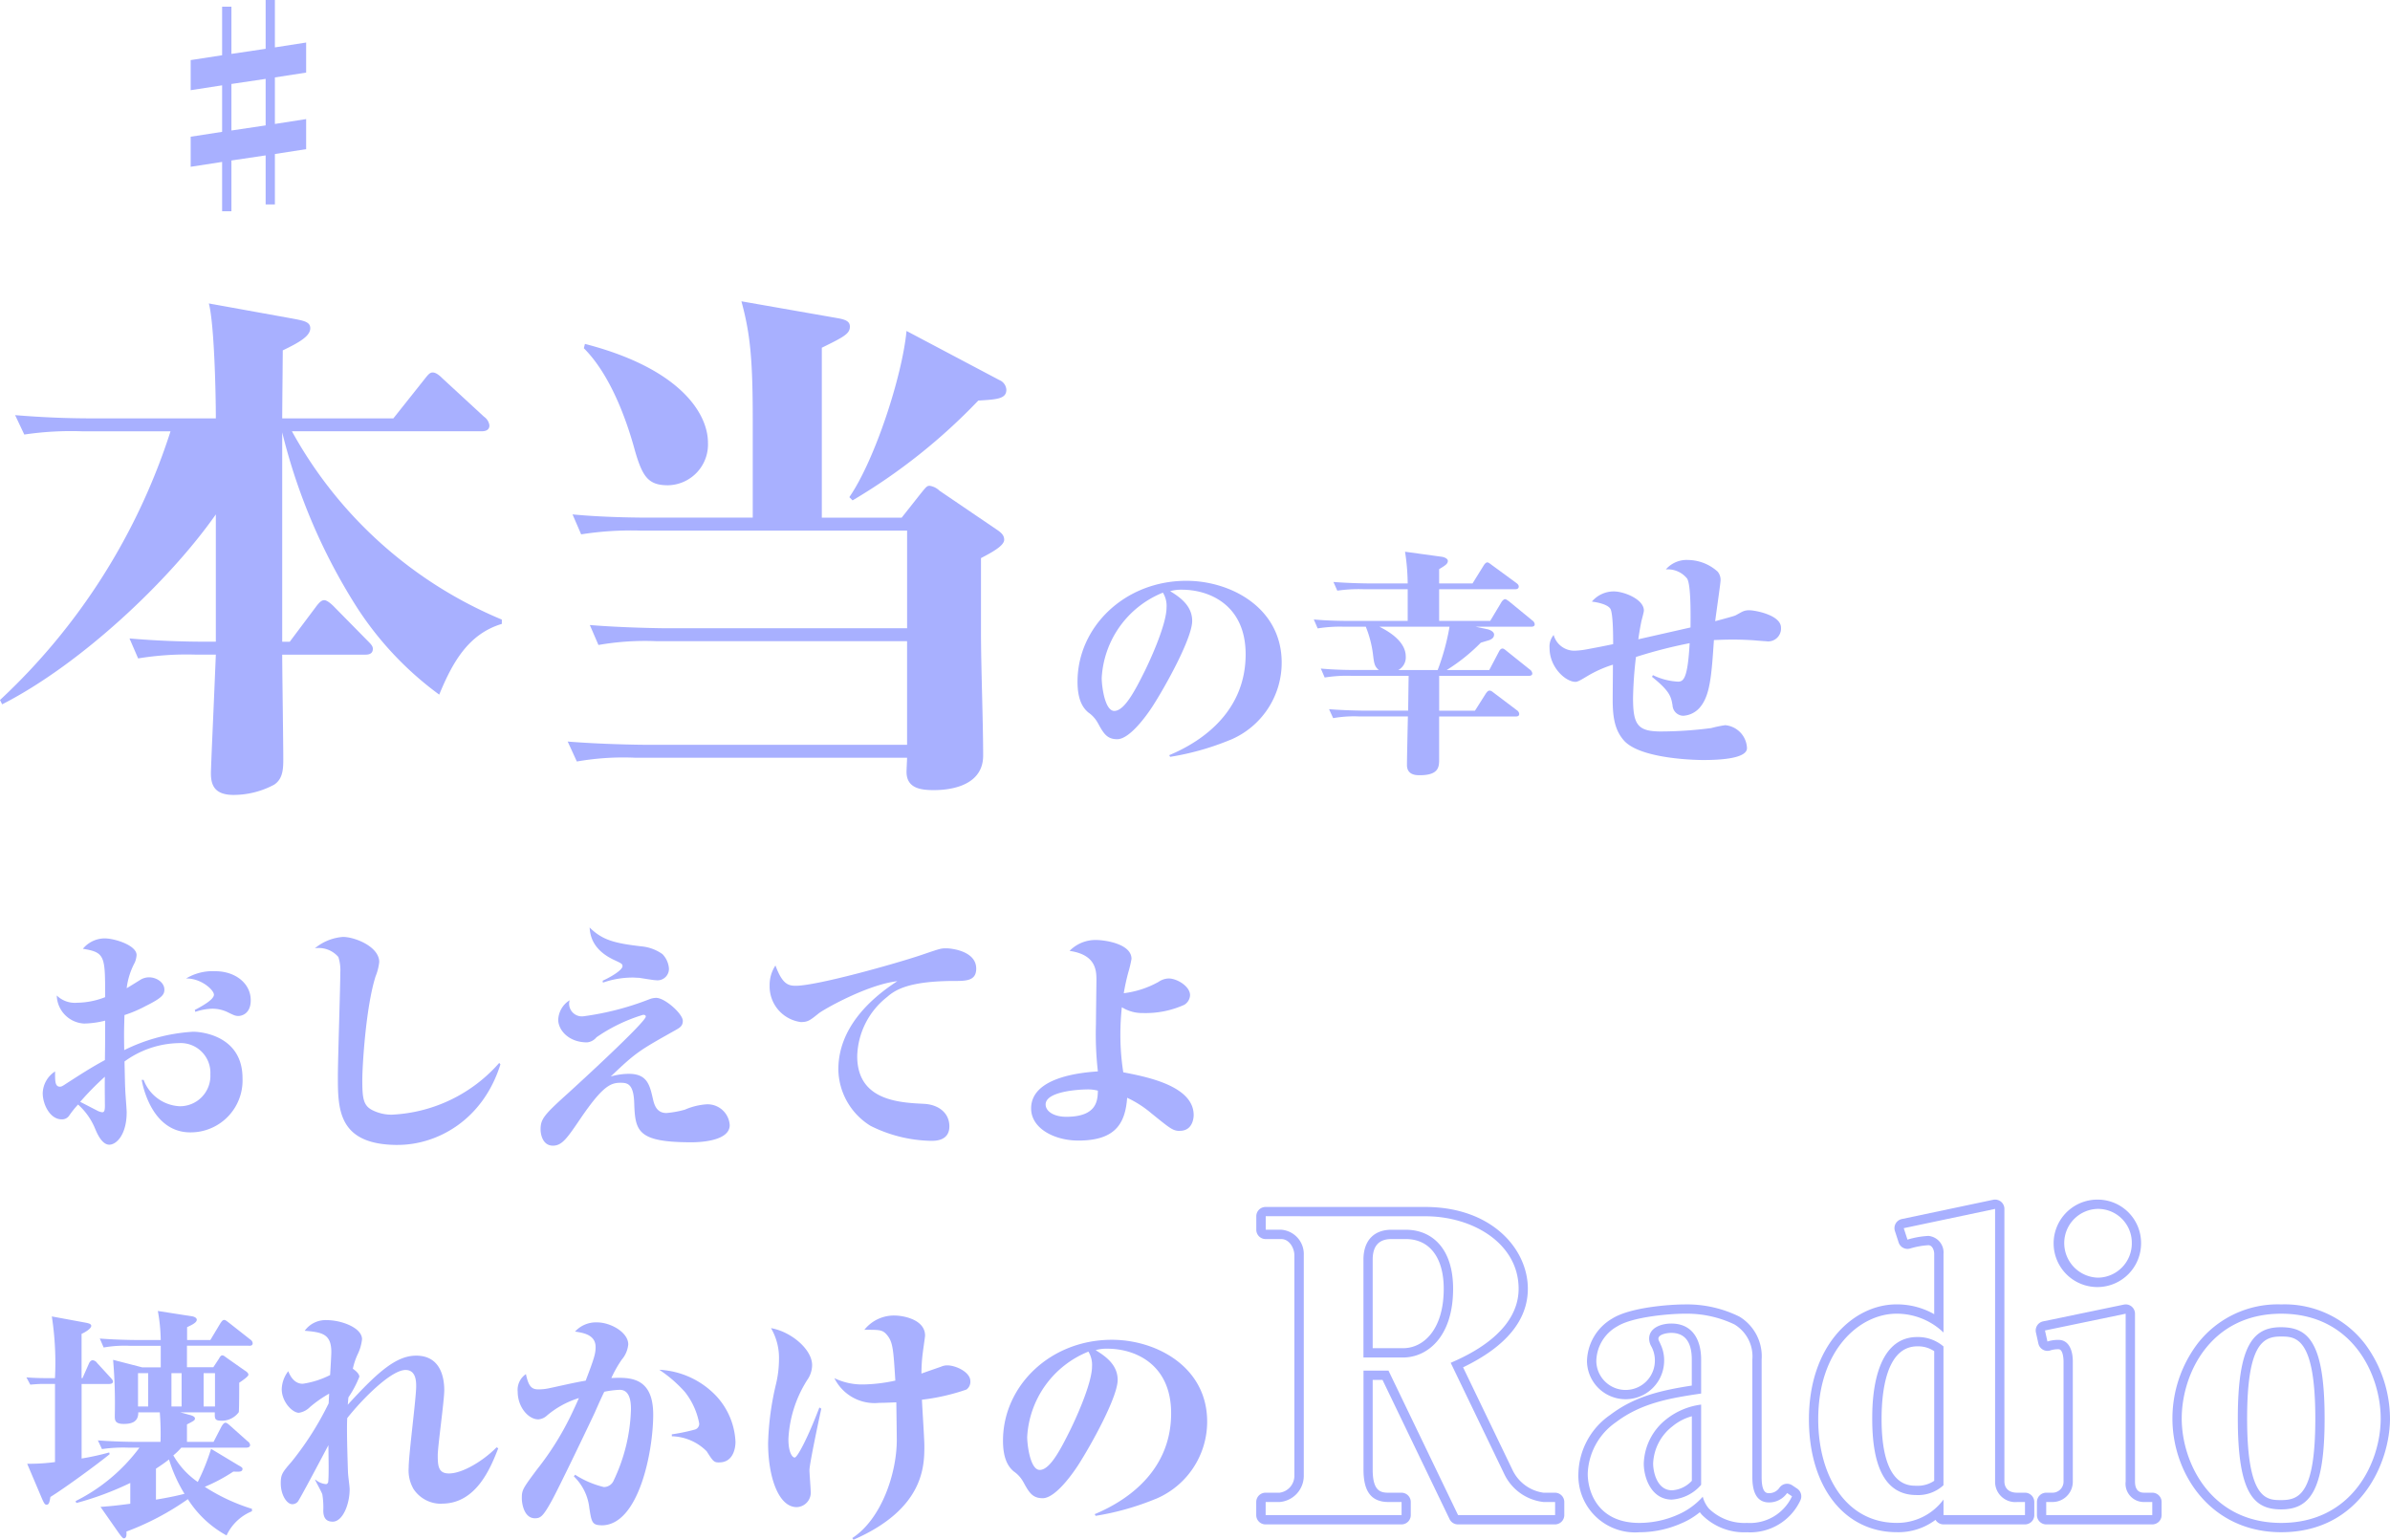 <svg xmlns="http://www.w3.org/2000/svg" width="256.893" height="165.518" viewBox="0 0 256.893 165.518">
  <g id="グループ_1404" data-name="グループ 1404" transform="translate(-1069.811 -5300.155)">
    <path id="パス_23840" data-name="パス 23840" d="M1077.022,248.051a35.426,35.426,0,0,1-8.932-9.512,62.818,62.818,0,0,1-7.945-18.675v22.5h.813l2.783-3.712c.465-.638.7-.754.927-.754.291,0,.754.406.987.638l3.654,3.712c.348.348.58.58.58.87,0,.638-.58.638-.871.638h-8.873c0,1.624.115,9.4.115,11.136,0,1.044,0,2.2-.985,2.842a9.285,9.285,0,0,1-4.35,1.1c-2.262,0-2.494-1.276-2.436-2.668.116-3.19.174-3.944.522-12.412h-2.088a32.134,32.134,0,0,0-6.264.406l-.928-2.146c2.727.232,5.452.348,8.236.348h1.044V228.679c-5.046,7.192-14.557,16.124-22.968,20.416l-.232-.464a67.651,67.651,0,0,0,18.328-28.884h-9.453a34.208,34.208,0,0,0-6.264.348l-.986-2.087c2.783.231,5.51.348,8.293.348h13.282c0-2.784-.175-10.208-.754-12.354l8.99,1.624c1.218.232,1.914.348,1.914,1.044,0,.87-1.276,1.566-2.957,2.378,0,.928-.059,6.089-.059,7.308h11.947l3.365-4.234c.406-.522.58-.7.87-.7.406,0,.87.464,1.044.638l4.465,4.117a1.356,1.356,0,0,1,.581.929c0,.58-.522.637-.871.637h-20.357a45.859,45.859,0,0,0,22.562,20.242v.464c-3.655,1.1-5.336,4.234-6.729,7.6" transform="translate(40 5126.772)" fill="#a8b0ff"/>
    <path id="パス_23841" data-name="パス 23841" d="M1126.729,229.027l1.972-2.494c.7-.87.754-.928,1.044-.928a1.915,1.915,0,0,1,1.044.522l6.147,4.176c.522.348.812.638.812,1.1,0,.639-1.275,1.334-2.494,1.973v7.945c0,3.712.233,9.628.233,13.282,0,3.712-4.582,3.712-5.336,3.712-1.45,0-2.9-.232-2.9-1.972,0-.232.059-1.276.059-1.508h-29.231a28.8,28.8,0,0,0-6.265.406l-.985-2.146c3.538.29,7.655.348,8.294.348h28.187V242.308H1100.4a29.067,29.067,0,0,0-6.264.407l-.927-2.146c3.48.29,7.6.348,8.236.348h25.867v-10.5H1098.6a34.491,34.491,0,0,0-6.322.406l-.928-2.146c3.537.348,7.655.348,8.293.348h11.078V218.471c0-6.612-.29-9.28-1.218-12.7l10.266,1.8c1.044.174,1.392.406,1.392.928,0,.754-.638,1.1-3.016,2.262v18.27Zm-34.045-18.676c10.323,2.668,13.223,7.54,13.223,10.614a4.387,4.387,0,0,1-4.291,4.582c-2.088,0-2.727-.87-3.538-3.654-.523-1.914-2.2-7.772-5.511-11.078Zm44.543,3.886a1.2,1.2,0,0,1,.754,1.044c0,.986-1.045,1.044-3.016,1.16a62.8,62.8,0,0,1-13.514,10.73l-.348-.348c2.726-3.944,5.684-12.992,6.147-17.864Z" transform="translate(40 5126.772)" fill="#a8b0ff"/>
    <path id="パス_23842" data-name="パス 23842" d="M1162.034,252.92a28.867,28.867,0,0,1-6.448,1.82l-.1-.181c3.873-1.613,8.215-4.915,8.215-10.843,0-5.3-3.9-6.942-6.838-6.942a4.242,4.242,0,0,0-1.274.156c.962.6,2.366,1.508,2.366,3.2,0,1.82-2.782,6.89-4.29,9.23-.259.39-2.289,3.484-3.77,3.484-1.118,0-1.482-.65-2.08-1.742a3.349,3.349,0,0,0-1.04-1.144c-.442-.39-1.145-1.144-1.145-3.3,0-5.876,5.071-10.842,11.7-10.842,4.784,0,10.245,2.912,10.245,8.788a9,9,0,0,1-5.539,8.32m-7.228-15.834a10.5,10.5,0,0,0-6.578,9.178c0,.78.311,3.536,1.352,3.536,1.092,0,2.236-2.184,3.329-4.394,1.117-2.314,2.287-5.252,2.287-6.708a2.71,2.71,0,0,0-.39-1.612" transform="translate(40 5126.772)" fill="#a8b0ff"/>
    <path id="パス_23843" data-name="パス 23843" d="M1189.985,240.128l1.2-2c.1-.182.287-.338.39-.338.13,0,.285.13.468.26l2.47,2.028a.556.556,0,0,1,.259.416c0,.234-.233.26-.416.26h-5.927l1.222.26c.39.078.754.312.754.572,0,.364-.26.494-.494.6-.156.052-.7.208-.935.286a19.827,19.827,0,0,1-3.667,2.938h4.576l1.04-1.976c.1-.208.234-.338.39-.338.129,0,.312.156.467.286l2.471,1.976a.572.572,0,0,1,.26.416c0,.234-.235.26-.39.26h-9.62v3.744h3.848l1.169-1.846c.079-.1.209-.312.391-.312s.285.1.494.26l2.444,1.846a.558.558,0,0,1,.259.39c0,.26-.207.286-.388.286H1184.5V255c0,.806-.026,1.715-2.08,1.715-.364,0-1.379,0-1.379-1.091,0-.754.078-4.186.1-5.227h-5.225a12.917,12.917,0,0,0-2.809.182l-.441-.962c1.611.13,3.457.156,3.717.156h4.785l.052-3.744h-6.214a15.129,15.129,0,0,0-2.809.182l-.416-.962c1.612.156,3.432.156,3.692.156h2.548c-.494-.39-.519-.754-.65-1.82a11.808,11.808,0,0,0-.754-2.834h-2.365a15.135,15.135,0,0,0-2.809.182l-.416-.962c1.611.156,3.432.156,3.692.156h6.4v-3.406h-4.758a15.921,15.921,0,0,0-2.808.156l-.416-.936c1.613.13,3.432.156,3.693.156h4.289a23.431,23.431,0,0,0-.285-3.407l3.978.547c.286.052.623.208.623.442,0,.312-.285.494-.935.884V236.1h3.588l1.195-1.924c.106-.182.261-.339.391-.339s.286.131.494.287l2.626,1.924c.13.1.261.208.261.39,0,.234-.209.286-.391.286H1184.5v3.406Zm-11.908.624c.779.39,2.834,1.482,2.834,3.2a1.532,1.532,0,0,1-.807,1.456h4.239a25.065,25.065,0,0,0,1.273-4.654Z" transform="translate(40 5126.772)" fill="#a8b0ff"/>
    <path id="パス_23844" data-name="パス 23844" d="M1219.651,242.312c-.156,0-1.118-.078-1.326-.1-.78-.052-1.534-.078-2.315-.078-.65,0-1.3.026-1.976.052-.26,3.9-.416,6.058-1.586,7.332a2.552,2.552,0,0,1-1.715.806,1.18,1.18,0,0,1-1.145-1.118c-.156-.91-.259-1.508-2.21-3.068l.1-.182a6.943,6.943,0,0,0,2.7.7c.6,0,1.041-.364,1.248-4.134a50.758,50.758,0,0,0-5.771,1.482,42.391,42.391,0,0,0-.313,4.42c0,2.86.494,3.588,2.99,3.588a42.728,42.728,0,0,0,5.409-.364,13.019,13.019,0,0,1,1.507-.312,2.572,2.572,0,0,1,2.34,2.47c0,1.248-3.613,1.275-4.757,1.275-.364,0-6.682-.053-8.477-2.107-.962-1.092-1.2-2.47-1.2-4.342,0-.6.025-3.25.025-3.8a12.868,12.868,0,0,0-2.652,1.17c-.78.468-1.118.676-1.377.676-1.041,0-2.783-1.534-2.783-3.64a1.942,1.942,0,0,1,.442-1.4,2.3,2.3,0,0,0,2.313,1.69,8.908,8.908,0,0,0,1.3-.156c1.378-.26,1.533-.286,2.781-.546,0-.806,0-3.354-.31-3.822-.365-.52-1.587-.7-1.977-.754a3.084,3.084,0,0,1,2.366-1.092c1.066,0,3.224.832,3.224,2.054,0,.208-.26,1.066-.285,1.248-.078.364-.209,1.092-.313,1.846l.1-.026,5.512-1.248c0-.962.078-4.524-.364-5.252a2.67,2.67,0,0,0-2.288-.988,2.956,2.956,0,0,1,2.392-1.014,4.84,4.84,0,0,1,3.172,1.248,1.376,1.376,0,0,1,.312,1.014c0,.234-.494,3.64-.572,4.316.494-.13,1.769-.468,2.133-.6.13-.052.7-.39.832-.442a1.651,1.651,0,0,1,.728-.13c.545,0,3.379.494,3.379,1.872a1.381,1.381,0,0,1-1.611,1.456" transform="translate(40 5126.772)" fill="#a8b0ff"/>
    <path id="パス_23845" data-name="パス 23845" d="M1050.268,295.107c-3.589,0-4.889-3.8-5.227-5.643h.208a4.365,4.365,0,0,0,3.874,2.834,3.27,3.27,0,0,0,3.3-3.432,3.194,3.194,0,0,0-3.38-3.354,10.216,10.216,0,0,0-5.849,1.975c.051,2.237.051,2.471.077,2.913,0,.415.156,2.183.156,2.548,0,2.392-1.092,3.484-1.872,3.484-.858,0-1.4-1.455-1.508-1.69a7.078,7.078,0,0,0-1.846-2.626,10.21,10.21,0,0,0-.962,1.2.915.915,0,0,1-.806.39c-1.248,0-2.029-1.613-2.029-2.81a2.876,2.876,0,0,1,1.327-2.339c0,.988-.026,1.638.52,1.638.182,0,.338-.1.65-.312,1.378-.884,2.6-1.69,4.186-2.548.026-1.95.026-2.158.026-4.238a9.9,9.9,0,0,1-2.262.312,3.1,3.1,0,0,1-2.938-3.016,2.789,2.789,0,0,0,2.184.779,8.512,8.512,0,0,0,3.016-.6c0-4.421,0-4.81-2.392-5.2a3.065,3.065,0,0,1,2.34-1.118c1.04,0,3.432.728,3.432,1.794a2.694,2.694,0,0,1-.181.78,7.832,7.832,0,0,0-.885,2.781c.1-.052.234-.13,1.4-.857a1.806,1.806,0,0,1,1.014-.312c.754,0,1.639.52,1.639,1.326,0,.52-.235.884-2.029,1.768a13.468,13.468,0,0,1-2.261.962c-.053,1.845-.053,2.053-.027,3.77a19.181,19.181,0,0,1,7.41-1.977c.962,0,5.305.469,5.305,4.992a5.58,5.58,0,0,1-5.616,5.826m-9.179-5.982a30.891,30.891,0,0,0-2.652,2.7c.312.156.806.416,1.82.937a1.521,1.521,0,0,0,.546.181c.208,0,.312-.129.286-.936,0-.6-.026-2.21,0-2.887m14.379-6.526c-.338,0-.469-.051-1.2-.415a3.746,3.746,0,0,0-1.638-.364,6.022,6.022,0,0,0-1.82.338l-.053-.208c.807-.416,2.055-1.118,2.055-1.638,0-.494-1.353-1.768-2.991-1.742a5.508,5.508,0,0,1,3.147-.781c2.132,0,3.8,1.3,3.8,3.121,0,1.56-1.118,1.689-1.3,1.689" transform="translate(40 5126.772)" fill="#a8b0ff"/>
    <path id="パス_23846" data-name="パス 23846" d="M1072.576,296.458c-6.448,0-6.448-3.848-6.448-7.41,0-1.768.26-9.517.26-11.077a4.586,4.586,0,0,0-.208-1.716,2.772,2.772,0,0,0-2.522-.936,5.353,5.353,0,0,1,3.016-1.222c1.274,0,3.9,1.04,3.9,2.7a5.746,5.746,0,0,1-.391,1.534c-1.065,3.354-1.429,9.725-1.429,11.129,0,1.95.1,2.756,1.066,3.25a4.559,4.559,0,0,0,2.106.494,16.356,16.356,0,0,0,11.545-5.564l.129.156c-1.9,6.058-6.864,8.658-11.024,8.658" transform="translate(40 5126.772)" fill="#a8b0ff"/>
    <path id="パス_23847" data-name="パス 23847" d="M1104.114,296.172c-5.851,0-6.032-1.222-6.136-4.29-.078-2.028-.755-2.107-1.482-2.107-1.067,0-1.924.391-4.239,3.771-1.482,2.184-2.028,2.99-3.015,2.99-1.118,0-1.326-1.248-1.326-1.742,0-1.144.389-1.586,3.015-3.952,1.118-1.015,8.295-7.593,8.295-8.191,0-.078-.053-.182-.286-.182a17.812,17.812,0,0,0-5.018,2.418,1.478,1.478,0,0,1-1.014.546c-1.95,0-3.095-1.3-3.095-2.444a2.59,2.59,0,0,1,1.223-2.08,2.07,2.07,0,0,0-.053.338,1.371,1.371,0,0,0,1.561,1.378,30.492,30.492,0,0,0,7.045-1.82,2.064,2.064,0,0,1,.754-.156c.937,0,2.861,1.716,2.861,2.47,0,.494-.26.7-.676.936-4.03,2.262-4.316,2.418-7.072,5.044a7.261,7.261,0,0,1,1.95-.285c1.95,0,2.236,1.169,2.574,2.652.13.545.338,1.56,1.456,1.56a10.315,10.315,0,0,0,2-.364,6.982,6.982,0,0,1,2.34-.572,2.387,2.387,0,0,1,2.47,2.236c0,1.846-3.692,1.846-4.134,1.846m-3.8-17.421c-.286,0-1.586-.234-1.847-.26-.208,0-.441-.026-.649-.026a9.752,9.752,0,0,0-3.2.546l-.027-.208c.989-.442,2.133-1.17,2.133-1.56,0-.234-.078-.286-.858-.65-2.548-1.17-2.626-2.912-2.679-3.51,1.379,1.352,2.652,1.69,5.564,2.028a4.626,4.626,0,0,1,2.263.832,2.477,2.477,0,0,1,.7,1.534,1.228,1.228,0,0,1-1.4,1.274" transform="translate(40 5126.772)" fill="#a8b0ff"/>
    <path id="パス_23848" data-name="パス 23848" d="M1132.324,278.829c-4.68.026-6.214.885-7.15,1.716a8.359,8.359,0,0,0-3.224,6.371c0,4.758,4.472,4.991,7.15,5.121,1.638.078,2.756,1.015,2.756,2.419,0,1.56-1.482,1.56-1.95,1.56a15.053,15.053,0,0,1-6.526-1.612,7.256,7.256,0,0,1-3.458-6.058c0-4.5,3.484-7.645,6.343-9.491-3.2.364-7.851,2.991-8.45,3.458-.935.755-1.17.937-1.924.937a3.859,3.859,0,0,1-3.354-3.927,3.777,3.777,0,0,1,.625-2.157c.7,1.9,1.3,2.183,2.157,2.183,2.315,0,10.713-2.365,13.495-3.3,2.132-.727,2.132-.727,2.756-.727.364,0,3.172.234,3.172,2.183,0,1.326-1.092,1.326-2.418,1.326" transform="translate(40 5126.772)" fill="#a8b0ff"/>
    <path id="パス_23849" data-name="パス 23849" d="M1156.634,294.95c-.755,0-1.041-.26-3.043-1.872a11.606,11.606,0,0,0-2.626-1.69c-.208,2.834-1.326,4.6-5.252,4.6-2.522,0-5.07-1.274-5.07-3.458,0-3.458,5.694-3.874,7.176-3.978a35.011,35.011,0,0,1-.208-5.1c0-.728.052-4.394.052-4.654,0-1.04,0-2.782-2.887-3.2a3.893,3.893,0,0,1,2.835-1.171c.988,0,3.822.416,3.822,2.028a12.487,12.487,0,0,1-.338,1.431,22.3,22.3,0,0,0-.494,2.262,10.192,10.192,0,0,0,3.744-1.222,2.046,2.046,0,0,1,1.066-.364c.937,0,2.315.858,2.315,1.794a1.273,1.273,0,0,1-.624,1.04,10.151,10.151,0,0,1-4.447.884,4.14,4.14,0,0,1-2.261-.624,27.845,27.845,0,0,0-.157,2.886,25.952,25.952,0,0,0,.312,4.108c2.418.468,7.566,1.43,7.566,4.6,0,.078,0,1.69-1.481,1.69m-10.089-4.446c-.521,0-4.342.156-4.342,1.612,0,.754.909,1.326,2.21,1.326,3.3,0,3.38-1.742,3.406-2.808a4.2,4.2,0,0,0-1.274-.13" transform="translate(40 5126.772)" fill="#a8b0ff"/>
    <path id="パス_23850" data-name="パス 23850" d="M1041.574,322.157h-2.991v8.008a27.928,27.928,0,0,0,2.964-.65l.052.182c-1.326,1.092-4.888,3.692-6.37,4.6-.1.6-.156.832-.416.832-.156,0-.233-.078-.468-.6l-1.612-3.8a20.482,20.482,0,0,0,2.99-.182v-8.4h-1.456c-.13,0-.624.026-1.2.078l-.416-.781c.936.079,1.872.079,2.08.079h.988a32.544,32.544,0,0,0-.338-6.631l3.666.677c.416.077.573.181.573.337,0,.312-.729.728-1.041.858v4.759h.1l.7-1.586c.052-.13.208-.338.39-.338a.658.658,0,0,1,.469.285l1.456,1.587c.129.156.259.26.259.416,0,.234-.234.26-.389.26m15-4.109h-6.657v2.315h2.834l.6-.91c.1-.183.208-.364.364-.364s.285.13.468.26l1.924,1.352c.156.1.416.26.416.468,0,.181-.6.6-.988.858,0,.416,0,3.016-.052,3.172a2.243,2.243,0,0,1-1.9.91c-.649,0-.675-.234-.675-.676V325.2h-3.718l1.04.286c.13.026.546.156.546.364s-.1.26-.859.65v1.872h2.861l.832-1.612c.13-.234.286-.442.442-.442s.338.182.468.286l1.924,1.716a.559.559,0,0,1,.26.39c0,.234-.234.286-.39.286H1049.3a6.574,6.574,0,0,1-.857.832,8.66,8.66,0,0,0,2.626,2.86,22.819,22.819,0,0,0,1.43-3.562l2.938,1.768c.182.1.442.234.442.364,0,.364-.338.338-.988.312a18.311,18.311,0,0,1-3.068,1.638,20.427,20.427,0,0,0,5.07,2.366v.26a5.154,5.154,0,0,0-2.73,2.6,11.393,11.393,0,0,1-4.16-3.9,28.972,28.972,0,0,1-6.605,3.484c.026.338.026.728-.286.728-.13,0-.416-.416-.571-.624l-1.925-2.756c1.248-.1,1.352-.1,3.2-.338v-2.236a33,33,0,0,1-5.8,2.158l-.078-.208a19.227,19.227,0,0,0,6.864-5.746h-1.221a15.724,15.724,0,0,0-2.809.156l-.441-.936c1.611.13,3.458.156,3.717.156h3.017a28.787,28.787,0,0,0-.078-3.172h-2.315c.027,1.04-.728,1.248-1.56,1.248-1.014,0-.962-.468-.962-.962a54.931,54.931,0,0,0-.182-5.928l3.12.806h2v-2.315h-3.328a13.05,13.05,0,0,0-2.807.182l-.416-.962c1.611.13,3.431.156,3.691.156h2.86a18.76,18.76,0,0,0-.311-3.12l3.666.572c.208.026.519.156.519.364,0,.312-.494.547-1.04.806v1.378h2.5l1.091-1.82c.078-.1.209-.337.391-.337.156,0,.311.155.494.285l2.314,1.82a.536.536,0,0,1,.26.391c0,.259-.208.285-.39.285m-10.842,2.939h-1.093v3.588h1.093Zm2.235,9.282c-.571.442-.962.7-1.4.988v3.328c.962-.156,2.054-.364,3.067-.624a16.006,16.006,0,0,1-1.664-3.692m1.353-9.282h-1.092v3.588h1.092Zm3.588,0h-1.222v3.588h1.222Z" transform="translate(40 5126.772)" fill="#a8b0ff"/>
    <path id="パス_23851" data-name="パス 23851" d="M1077.3,335.027a3.532,3.532,0,0,1-3.042-1.586,3.984,3.984,0,0,1-.52-2.288c0-1.4.806-7.489.806-8.737,0-.493,0-1.768-1.143-1.768-1.535,0-4.6,3.068-6.267,5.174-.078,1.352.052,4.941.078,5.747,0,.39.182,1.56.182,1.9,0,1.638-.754,3.484-1.82,3.484-.546,0-1.014-.234-1.014-1.2a8.683,8.683,0,0,0-.1-1.716c-.026-.182-.677-1.326-.78-1.586l.025-.026a2.009,2.009,0,0,0,1.145.494c.13,0,.208-.13.234-.208.052-.338.052-1.326.052-1.716,0-.364-.026-1.95-.026-2.262-.962,1.82-3.094,5.85-3.3,6.084a.794.794,0,0,1-.572.26c-.624,0-1.248-1.04-1.248-2.236,0-.962.156-1.17,1.17-2.34a32.946,32.946,0,0,0,3.978-6.267l.052-1.04a12.8,12.8,0,0,0-2.08,1.456,2.117,2.117,0,0,1-1.17.6c-.7,0-1.846-1.171-1.846-2.549a3.357,3.357,0,0,1,.7-1.924c.157.39.573,1.353,1.561,1.353a9.5,9.5,0,0,0,2.938-.937c.026-.39.13-2.106.13-2.47,0-1.95-.988-2.132-2.86-2.288a2.758,2.758,0,0,1,2.391-1.144c1.535,0,3.771.806,3.771,2.054a4.89,4.89,0,0,1-.442,1.56,7.294,7.294,0,0,0-.546,1.612c.234.156.7.52.7.858a11.217,11.217,0,0,1-1.17,2.211c-.026.129-.052.624-.078.8,3.3-3.614,5.252-5.278,7.358-5.278,2.626,0,3.017,2.366,3.017,3.718,0,1.118-.7,6.007-.7,6.995,0,1.17.078,1.95,1.2,1.95,1.481,0,3.718-1.378,5.122-2.808l.182.1c-.832,2.132-2.367,5.954-6.059,5.954" transform="translate(40 5126.772)" fill="#a8b0ff"/>
    <path id="パス_23852" data-name="パス 23852" d="M1094.484,337.341c-1.041,0-1.093-.364-1.326-1.846a5.551,5.551,0,0,0-1.664-3.406l.13-.182a10.09,10.09,0,0,0,3.094,1.326,1.153,1.153,0,0,0,1.066-.728,18.925,18.925,0,0,0,1.846-7.566c0-.6,0-2.158-1.2-2.158a9.883,9.883,0,0,0-1.664.208c-.181.338-.857,1.846-.987,2.158-.442.962-3.8,7.982-4.654,9.542-.937,1.69-1.2,1.9-1.82,1.9-1.119,0-1.405-1.482-1.405-2.158,0-.884.105-1.04,1.613-3.068a31.269,31.269,0,0,0,3.822-6.162c.208-.442.441-.936.7-1.534a9.737,9.737,0,0,0-3.458,1.9,1.479,1.479,0,0,1-.91.39c-1.067,0-2.21-1.326-2.21-2.964a2.036,2.036,0,0,1,.884-1.9c.259,1.2.545,1.638,1.3,1.638a5.015,5.015,0,0,0,1.092-.1c.91-.182,2.861-.65,4.03-.832.937-2.444,1.067-2.939,1.067-3.614,0-1.352-1.378-1.535-2.21-1.664a3.043,3.043,0,0,1,2.366-.989c1.456,0,3.354,1.066,3.354,2.367a2.927,2.927,0,0,1-.7,1.638,13.1,13.1,0,0,0-1.118,1.976c1.9-.078,4.5-.182,4.5,3.926,0,4-1.56,11.908-5.538,11.908m12.636-6.76c-.571,0-.649-.1-1.352-1.2a5.469,5.469,0,0,0-3.744-1.612v-.208a20.414,20.414,0,0,0,2.5-.52.639.639,0,0,0,.442-.65,7.719,7.719,0,0,0-1.534-3.38,14.238,14.238,0,0,0-2.756-2.392,9.055,9.055,0,0,1,6.11,2.808,7.73,7.73,0,0,1,2.08,4.94c0,.806-.311,2.21-1.742,2.21" transform="translate(40 5126.772)" fill="#a8b0ff"/>
    <path id="パス_23853" data-name="パス 23853" d="M1116.817,331.413c0,.364.13,1.9.13,2.236a1.56,1.56,0,0,1-1.508,1.742c-1.95,0-3.068-3.25-3.068-6.89a30.546,30.546,0,0,1,.858-6.37,11.7,11.7,0,0,0,.313-2.626,6.338,6.338,0,0,0-.859-3.354c2.132.364,4.42,2.262,4.42,3.978a2.813,2.813,0,0,1-.519,1.586,12.986,12.986,0,0,0-2.029,6.37c0,1.43.416,1.976.676,1.976.286,0,1.431-2.158,2.652-5.382l.208.13c-.234,1.04-1.274,5.954-1.274,6.6m16.875-8.658a22.355,22.355,0,0,1-4.784,1.092c.026.78.26,4.238.26,4.94,0,2.158,0,6.786-7.619,10.114l-.129-.182c3.093-2,4.784-6.89,4.784-10.556,0-.312-.027-2.47-.052-4.03-.364,0-.988.052-1.82.052a4.822,4.822,0,0,1-4.836-2.652,6.912,6.912,0,0,0,3.12.676,17.249,17.249,0,0,0,3.431-.416c-.208-3.328-.259-4.134-.883-4.888-.494-.6-.832-.572-2.445-.572a4.066,4.066,0,0,1,3.225-1.535c.936,0,3.3.416,3.3,2.159,0,.13-.208,1.508-.235,1.768a17.243,17.243,0,0,0-.155,2.314c.208-.078,1.768-.624,2.08-.728a1.694,1.694,0,0,1,.676-.156c.988,0,2.5.754,2.5,1.69a1.033,1.033,0,0,1-.416.91" transform="translate(40 5126.772)" fill="#a8b0ff"/>
    <path id="パス_23854" data-name="パス 23854" d="M1154.024,334.508a28.939,28.939,0,0,1-6.449,1.82l-.1-.182c3.874-1.612,8.217-4.915,8.217-10.844,0-5.3-3.9-6.941-6.839-6.941a4.243,4.243,0,0,0-1.274.156c.962.6,2.366,1.508,2.366,3.2,0,1.82-2.782,6.889-4.29,9.23-.26.39-2.289,3.485-3.77,3.485-1.118,0-1.482-.65-2.08-1.743a3.358,3.358,0,0,0-1.04-1.144c-.443-.39-1.145-1.145-1.145-3.3,0-5.876,5.071-10.843,11.7-10.843,4.785,0,10.245,2.912,10.245,8.789a9.007,9.007,0,0,1-5.538,8.321m-7.229-15.836a10.5,10.5,0,0,0-6.578,9.179c0,.779.311,3.537,1.351,3.537,1.093,0,2.237-2.185,3.329-4.4,1.118-2.313,2.288-5.251,2.288-6.707a2.722,2.722,0,0,0-.39-1.613" transform="translate(40 5126.772)" fill="#a8b0ff"/>
    <path id="パス_23855" data-name="パス 23855" d="M1054.686,182.409l3.679-.547v5l-3.679.547Zm3.679-9.026v5.246l-3.679.547V174.1h-1v5.221l-3.38.522v3.235l3.38-.522v5l-3.38.523v3.232l3.38-.522v5.3h1v-5.455l3.679-.548v5.272h.994v-5.42l3.358-.522v-3.233l-3.358.523v-5l3.358-.522v-3.23l-3.358.524v-5.1Z" transform="translate(40 5126.772)" fill="#a8b0ff"/>
    <g id="グループ_1400" data-name="グループ 1400" transform="translate(0 57.774)">
      <path id="パス_23856" data-name="パス 23856" d="M1183.009,304.125c5.148,0,10.033,2.948,10.033,7.789,0,4.753-5.589,7.216-7.3,7.964l5.765,11.971a5.318,5.318,0,0,0,4.224,2.992h1.233v1.407h-10.43l-7.48-15.534h-2.685v10.651c0,2.287.792,3.476,2.685,3.476h1.408v1.407h-14.611v-1.407h1.5a2.824,2.824,0,0,0,2.6-2.773V308.3a2.625,2.625,0,0,0-2.421-2.729h-1.672v-1.451Zm-6.645,15.181h4.269c2.507,0,5.368-2.112,5.368-7.392,0-4.445-2.376-6.338-5.061-6.338h-1.584c-1.8,0-2.992,1.1-2.992,3.213v10.517m6.645-16.181h-17.163a1,1,0,0,0-1,1v1.451a1,1,0,0,0,1,1h1.672c.915,0,1.421,1.023,1.421,1.729v23.763a1.832,1.832,0,0,1-1.6,1.773h-1.5a1,1,0,0,0-1,1v1.407a1,1,0,0,0,1,1h14.611a1,1,0,0,0,1-1v-1.407a1,1,0,0,0-1-1h-1.408c-.853,0-1.685-.192-1.685-2.476v-9.651h1.056l7.208,14.968a1,1,0,0,0,.9.566h10.43a1,1,0,0,0,1-1v-1.407a1,1,0,0,0-1-1h-1.233a4.352,4.352,0,0,1-3.326-2.432l-5.32-11.046c4.621-2.227,6.962-5.066,6.962-8.449,0-4.262-3.867-8.789-11.033-8.789m-5.645,15.181v-9.517c0-1.469.67-2.213,1.992-2.213h1.584c2.543,0,4.061,2,4.061,5.338,0,4.415-2.194,6.392-4.368,6.392Z" transform="translate(40 5068.998)" fill="#a8b0ff"/>
      <path id="パス_23857" data-name="パス 23857" d="M1210.815,314.6a11.917,11.917,0,0,1,5.413,1.145,4.011,4.011,0,0,1,1.937,3.784v12.63c0,1.232.264,2.728,1.8,2.728a2.357,2.357,0,0,0,1.936-1.012l.529.352a4.988,4.988,0,0,1-4.841,2.861,5.469,5.469,0,0,1-4.093-1.541,3.178,3.178,0,0,1-.66-1.276,7.682,7.682,0,0,1-2.685,1.936,10.25,10.25,0,0,1-4.137.881c-4.488,0-5.543-3.389-5.543-5.281a7.013,7.013,0,0,1,3.036-5.545c2.728-2.068,5.852-2.6,9.153-3.08v-3.653c0-2.068-.88-3.872-3.213-3.872-1.056,0-2.376.44-2.376,1.628a1.727,1.727,0,0,0,.264.88,3.175,3.175,0,0,1,.352,1.54,3.147,3.147,0,0,1-6.293,0,4.356,4.356,0,0,1,2.245-3.74c1.671-1.056,5.764-1.365,7.172-1.365m-1.276,19.979a4.577,4.577,0,0,0,3.125-1.584v-8.625a7.562,7.562,0,0,0-3.7,1.54,6.309,6.309,0,0,0-2.465,4.8c0,1.5.792,3.873,3.036,3.873m1.276-20.979c-1.375,0-5.744.279-7.707,1.52a5.442,5.442,0,0,0-2.71,4.585,4.147,4.147,0,0,0,8.293,0,3.969,3.969,0,0,0-.391-1.833l-.039-.093a.539.539,0,0,0-.028-.061c-.158-.317-.158-.361-.158-.433,0-.475.927-.628,1.376-.628,1.468,0,2.213.966,2.213,2.872v2.792c-3.339.517-6.153,1.17-8.757,3.144a7.88,7.88,0,0,0-3.432,6.342,6.092,6.092,0,0,0,6.543,6.281,11.194,11.194,0,0,0,4.546-.968,7.942,7.942,0,0,0,1.965-1.187c.068.092.14.183.218.272a6.385,6.385,0,0,0,4.846,1.883,5.942,5.942,0,0,0,5.735-3.414,1,1,0,0,0-.34-1.279l-.528-.352a1,1,0,0,0-1.3.167l-.058.066a1.333,1.333,0,0,1-1.131.611c-.261,0-.8,0-.8-1.728v-12.63a4.986,4.986,0,0,0-2.382-4.617,12.693,12.693,0,0,0-5.968-1.312m-1.276,19.979c-1.67,0-2.036-2.074-2.036-2.873a5.314,5.314,0,0,1,2.092-4.017,5.579,5.579,0,0,1,2.069-1.07v6.938a3.183,3.183,0,0,1-2.125,1.022" transform="translate(40 5068.998)" fill="#a8b0ff"/>
      <path id="パス_23858" data-name="パス 23858" d="M1244.257,303.333v29.308a2.173,2.173,0,0,0,2.376,2.2h.836v1.408h-8.757v-1.672a6.194,6.194,0,0,1-5.016,2.509c-5.5,0-8.45-5.105-8.45-11.134,0-7.569,4.533-11.354,8.406-11.354a7.266,7.266,0,0,1,5.06,2.024v-8.449a1.788,1.788,0,0,0-1.629-1.936,9.364,9.364,0,0,0-2.244.4l-.4-1.232Zm-8.449,30.76a4.021,4.021,0,0,0,2.9-1.056V318.119a4.208,4.208,0,0,0-2.816-1.012c-4.841,0-4.841,7.26-4.841,8.8,0,4.312.968,8.185,4.753,8.185m8.449-31.76a1.028,1.028,0,0,0-.206.021l-9.813,2.069a1,1,0,0,0-.746,1.284l.4,1.232a1,1,0,0,0,1.222.657,8.577,8.577,0,0,1,1.974-.359c.43,0,.629.559.629.936v6.479a8.1,8.1,0,0,0-4.06-1.054c-4.56,0-9.406,4.33-9.406,12.354,0,7.258,3.8,12.134,9.45,12.134a6.627,6.627,0,0,0,4.156-1.326,1,1,0,0,0,.86.489h8.757a1,1,0,0,0,1-1v-1.408a1,1,0,0,0-1-1h-.836c-1.277,0-1.376-.918-1.376-1.2V303.333a1,1,0,0,0-1-1m-8.449,30.76c-.928,0-3.753,0-3.753-7.185,0-2.914.5-7.8,3.841-7.8a3.092,3.092,0,0,1,1.816.519V332.56a3.137,3.137,0,0,1-1.9.533" transform="translate(40 5068.998)" fill="#a8b0ff"/>
      <path id="パス_23859" data-name="パス 23859" d="M1255.343,303.332a3.634,3.634,0,0,1,3.608,3.653,3.682,3.682,0,0,1-3.608,3.74,3.72,3.72,0,0,1-3.654-3.74,3.673,3.673,0,0,1,3.654-3.653m2.948,11.266V332.64a1.964,1.964,0,0,0,2.024,2.2h.836v1.408h-11.4v-1.408h.616a2.182,2.182,0,0,0,2.244-2.2V319.746c0-1.319-.484-2.332-1.54-2.332a3.7,3.7,0,0,0-1.188.176l-.264-1.188,8.669-1.8m-2.948-12.266a4.7,4.7,0,1,0,4.608,4.653,4.659,4.659,0,0,0-4.608-4.653m2.948,11.266a1.011,1.011,0,0,0-.2.021l-8.669,1.8a1,1,0,0,0-.772,1.2l.264,1.188a1,1,0,0,0,.976.783,1.012,1.012,0,0,0,.351-.063,2.726,2.726,0,0,1,.837-.113c.525,0,.54,1.2.54,1.332V332.64a1.191,1.191,0,0,1-1.244,1.2h-.616a1,1,0,0,0-1,1v1.408a1,1,0,0,0,1,1h11.4a1,1,0,0,0,1-1v-1.408a1,1,0,0,0-1-1h-.836c-.28,0-1.024,0-1.024-1.2V314.6a1,1,0,0,0-1-1" transform="translate(40 5068.998)" fill="#a8b0ff"/>
      <path id="パス_23860" data-name="パス 23860" d="M1275.011,314.6c7.7,0,10.693,6.6,10.693,11.266s-3.036,11.222-10.693,11.222c-7.569,0-10.693-6.47-10.693-11.222s3.036-11.266,10.693-11.266m0,21.035c3.08,0,4.665-2.024,4.665-9.769,0-8.361-1.849-9.814-4.709-9.814-2.992,0-4.621,1.98-4.621,9.814,0,8.141,1.761,9.769,4.665,9.769m0-22.035a10.9,10.9,0,0,0-9.01,4.24,13.358,13.358,0,0,0-2.683,8.026c0,5.925,4.1,12.222,11.693,12.222,8.519,0,11.693-7.5,11.693-12.222a13.56,13.56,0,0,0-2.665-7.99,10.884,10.884,0,0,0-9.028-4.276m0,21.035c-1.547,0-3.665,0-3.665-8.769,0-8.133,1.789-8.814,3.621-8.814,1.565,0,3.709,0,3.709,8.814,0,8.1-1.733,8.769-3.665,8.769" transform="translate(40 5068.998)" fill="#a8b0ff"/>
    </g>
  </g>
</svg>
